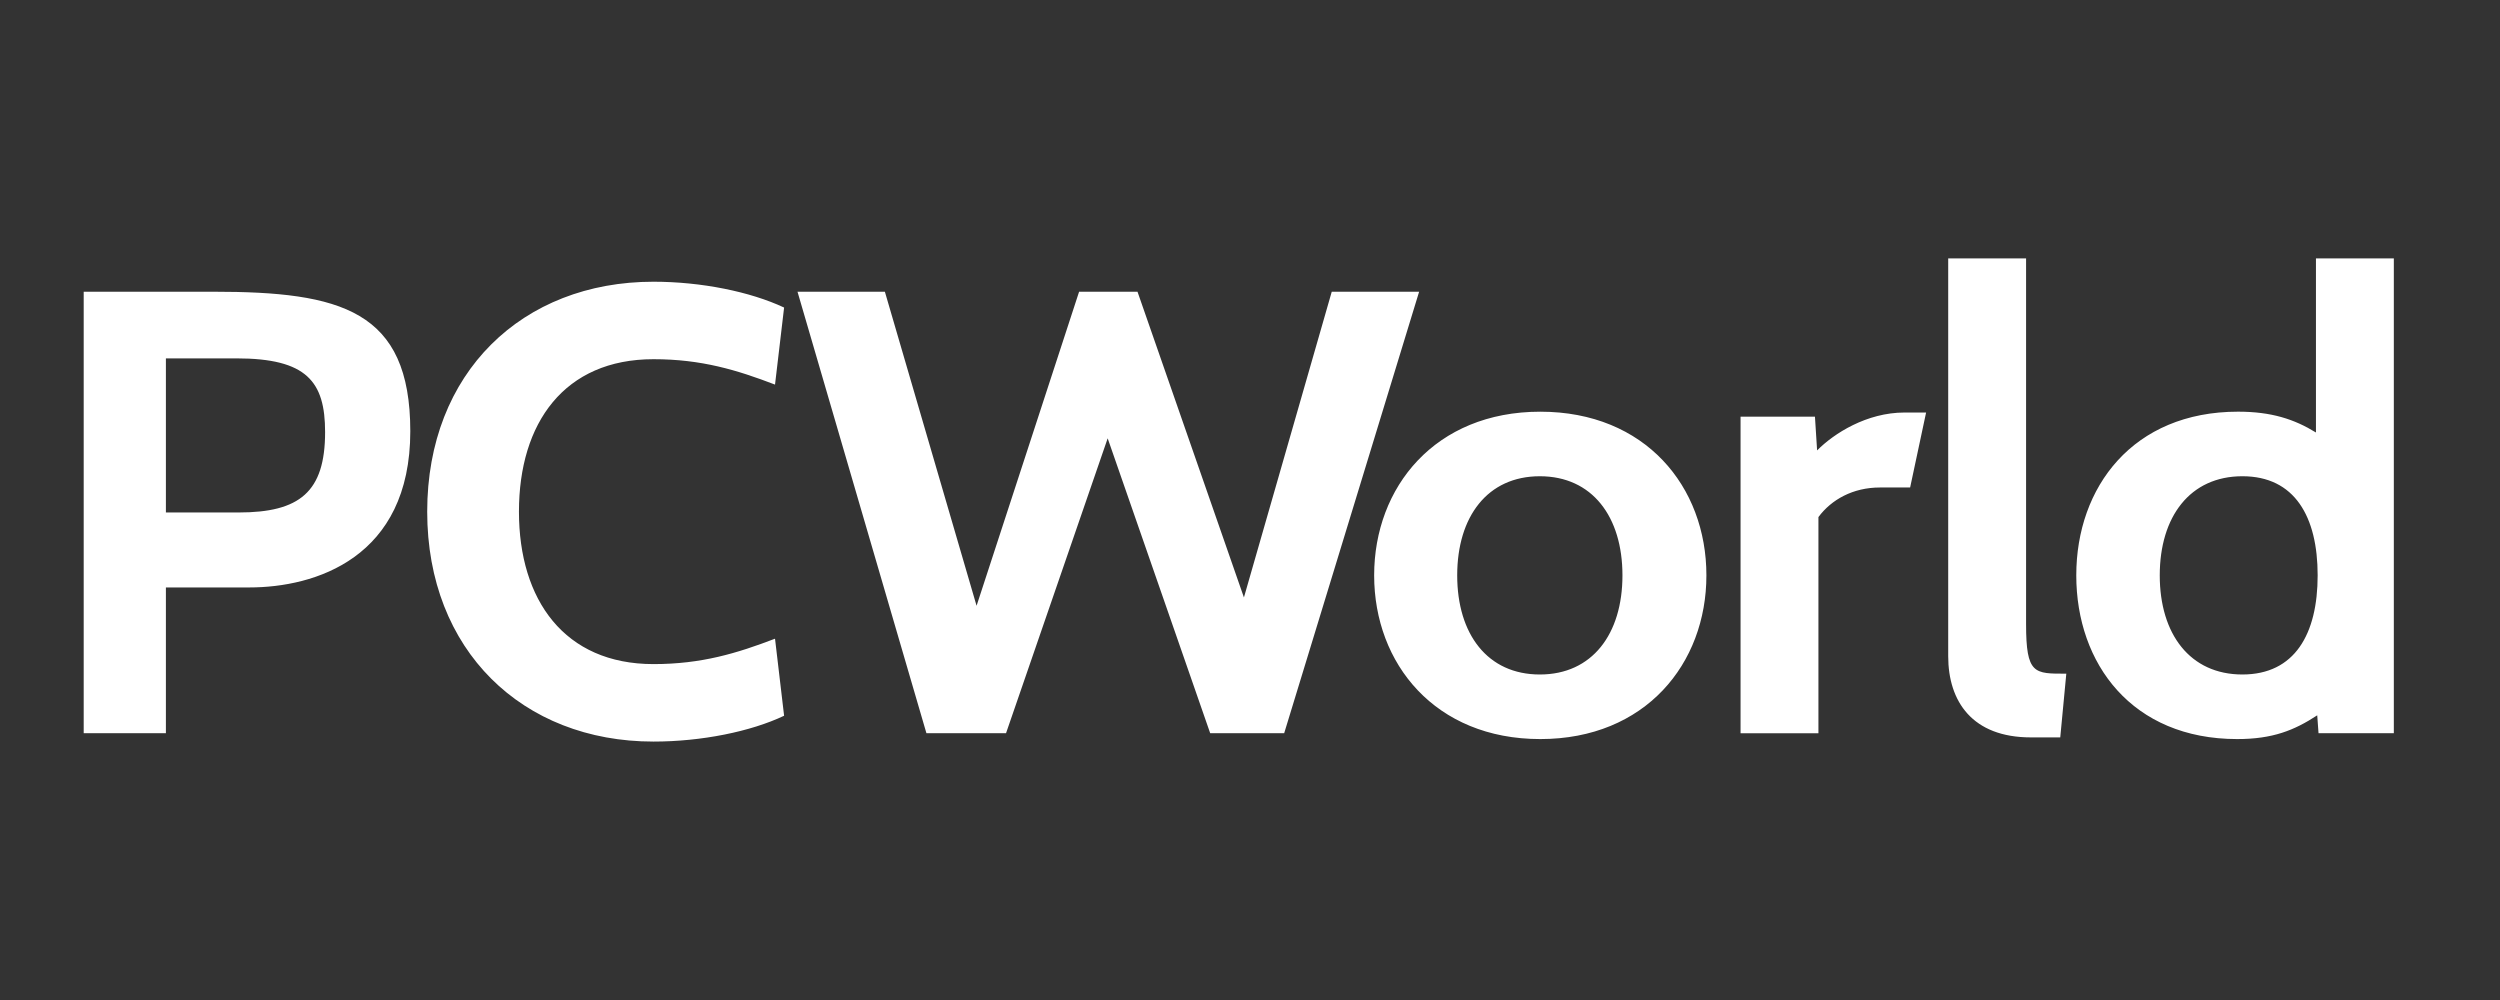 <svg fill="none" height="40" viewBox="0 0 100 40" width="100" xmlns="http://www.w3.org/2000/svg" xmlns:xlink="http://www.w3.org/1999/xlink"><rect x="0" y="0" width="100" height="40" fill="#333333" stroke="none"/><clipPath id="a"><path d="m0 0h100v40h-100z"/></clipPath><clipPath id="b"><path d="m3.348 6.688h93.303v26.623h-93.303z"/></clipPath><g clip-path="url(#a)"><g clip-path="url(#b)"><path d="m6.636 23.498v5.831h-3.288v-17.66h5.191c5.087 0 7.873.733 7.873 5.581 0 5.081-3.824 6.248-6.437 6.248zm0-9.163v6.164h2.907c2.44 0 3.461-.816 3.461-3.215 0-2.016-.727-2.949-3.547-2.949zm10.452 6.131c0-5.565 3.807-9.197 9.05-9.197 1.921 0 3.876.4 5.226 1.033l-.363 3.082c-1.523-.583-2.942-1.016-4.862-1.016-3.565 0-5.381 2.549-5.381 6.098 0 3.532 1.817 6.098 5.381 6.098 1.921 0 3.34-.433 4.862-1.016l.363 3.082c-1.332.633-3.305 1.033-5.226 1.033-5.243 0-9.05-3.649-9.05-9.197zm34.279 8.863h-2.959l-4.101-11.796-4.066 11.796h-3.184l-5.157-17.66h3.495l3.668 12.562 4.101-12.562h2.336l4.257 12.229 3.513-12.229h3.495zm3.599-6.314c0-3.532 2.44-6.547 6.645-6.547 4.205 0 6.645 2.999 6.645 6.547 0 3.532-2.44 6.548-6.645 6.548-4.205 0-6.645-3.015-6.645-6.548zm3.322 0c0 2.349 1.211 3.965 3.305 3.965s3.305-1.616 3.305-3.965c0-2.349-1.211-3.965-3.305-3.965s-3.305 1.616-3.305 3.965zm18.117-3.515h-1.211c-1.073 0-1.938.483-2.457 1.183v8.647h-3.115v-12.662h2.976l.086 1.349c.675-.683 1.99-1.516 3.495-1.516h.865zm6.005 9.996h-1.177c-2.336 0-3.305-1.433-3.305-3.249v-15.911h3.115v14.628c0 2.016.329 1.983 1.609 1.983zm10.331-.167-.052-.716c-.917.6-1.782.95-3.201.95-4.205 0-6.437-3.015-6.437-6.548 0-3.532 2.267-6.548 6.472-6.548 1.332 0 2.249.3 3.115.833v-6.964h3.115v18.993zm-6.351-6.314c0 2.349 1.211 3.965 3.305 3.965s3.011-1.616 3.011-3.965c0-2.349-.917-3.965-3.011-3.965s-3.305 1.616-3.305 3.965z" fill="#fff"/></g></g></svg>